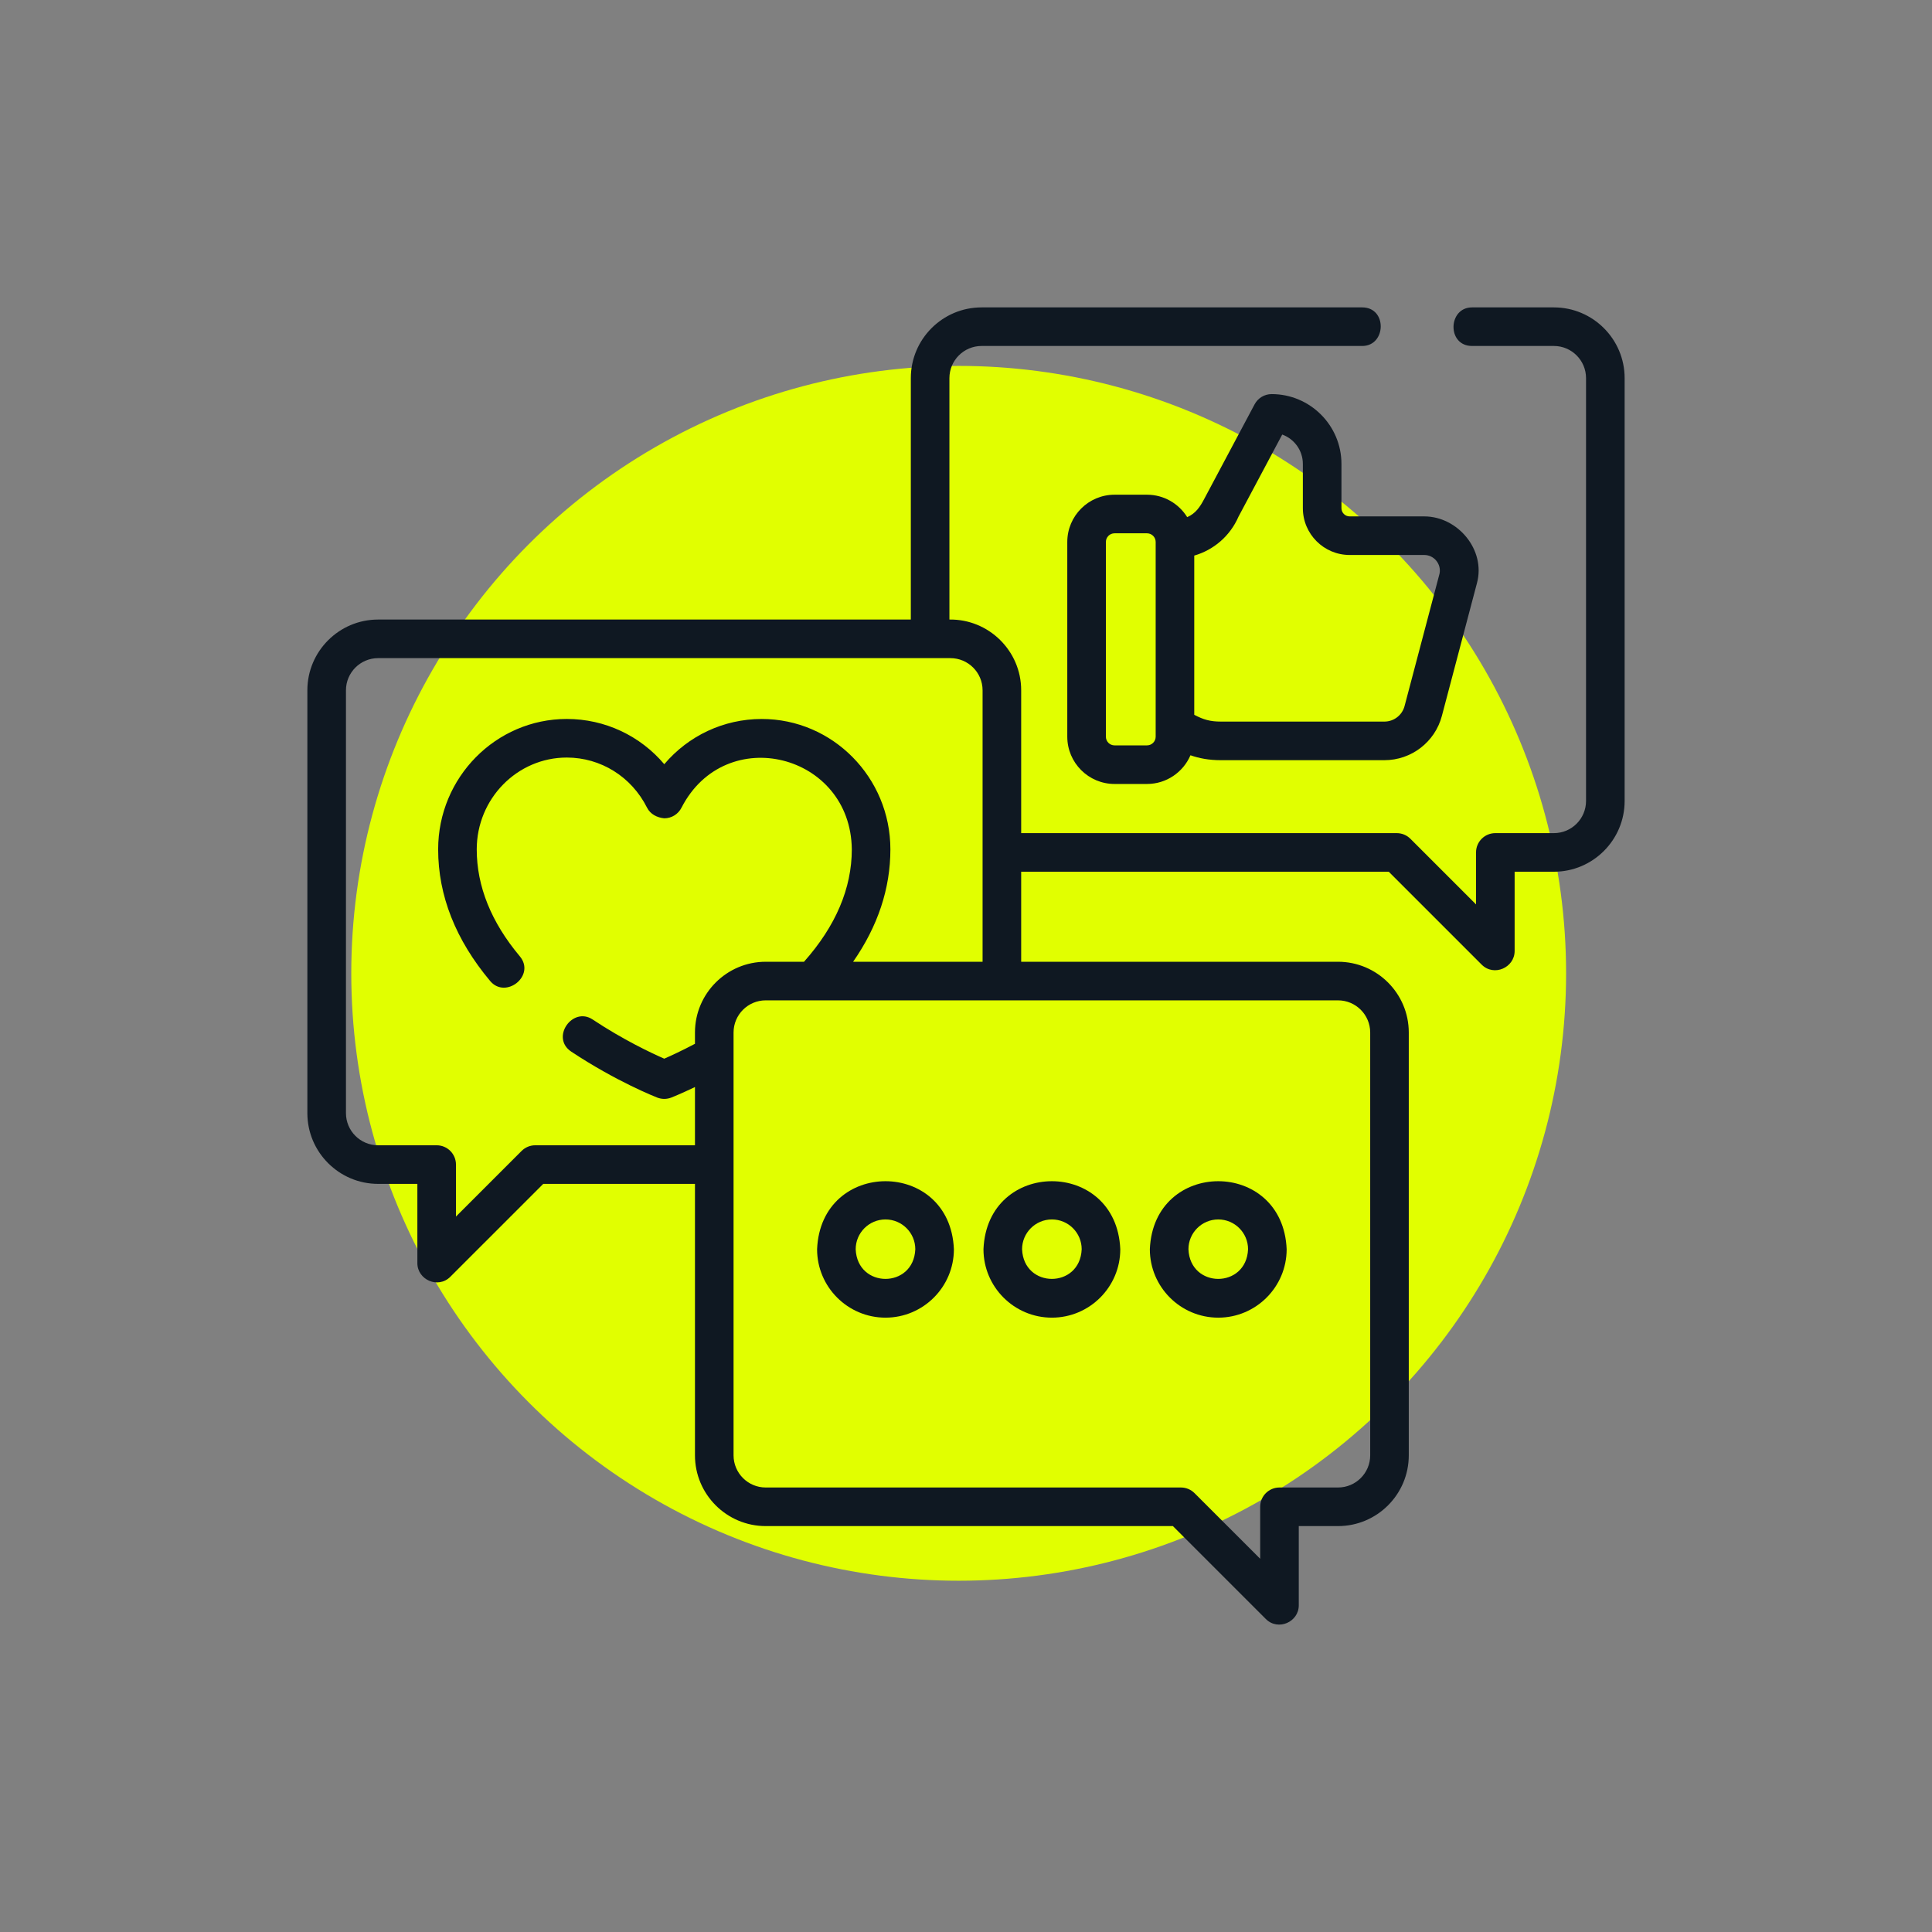 <?xml version="1.0" encoding="UTF-8"?> <svg xmlns="http://www.w3.org/2000/svg" width="132" height="132" viewBox="0 0 132 132" fill="none"><rect x="0" y="0" width="132" height="132" fill="#808080" stroke="none"/><circle cx="65.5" cy="66.5" r="41.5" fill="#E1FF00"></circle><g clip-path="url(#clip0_6127_66232)"><path d="M106.166 21.002H100.574C98.924 21.002 98.849 23.638 100.574 23.638H106.166C107.378 23.638 108.363 24.624 108.363 25.835V54.725C108.363 55.936 107.378 56.922 106.166 56.922H102.165C101.437 56.922 100.847 57.512 100.847 58.24V61.792L96.363 57.308C96.116 57.061 95.781 56.922 95.431 56.922H69.77V47.163C69.772 44.472 67.556 42.29 64.867 42.329V25.835C64.867 24.624 65.852 23.638 67.064 23.638H93.07C94.72 23.638 94.795 21.002 93.07 21.002H67.064C64.398 21.002 62.23 23.17 62.23 25.835V42.329H25.834C23.169 42.329 21 44.497 21 47.163V76.052C21 78.718 23.169 80.886 25.834 80.886H28.516V86.302C28.516 87.438 29.93 88.07 30.767 87.234L37.115 80.886H47.482V99.433C47.482 102.099 49.651 104.267 52.316 104.267H80.137L86.485 110.615C87.322 111.451 88.736 110.819 88.736 109.683V104.267H91.418C94.084 104.267 96.252 102.099 96.252 99.433V70.544C96.252 67.879 94.084 65.71 91.418 65.71H69.77V59.559H94.885L101.233 65.907C102.07 66.743 103.484 66.111 103.484 64.975V59.559H106.166C108.831 59.559 111 57.39 111 54.725V25.835C111 23.17 108.831 21.002 106.166 21.002ZM47.482 70.544V71.315C46.579 71.793 45.835 72.135 45.383 72.332C44.521 71.956 42.597 71.053 40.491 69.655C39.117 68.742 37.595 70.898 39.032 71.852C42.107 73.892 44.793 74.947 44.906 74.991C45.224 75.11 45.543 75.11 45.861 74.991C45.901 74.975 46.518 74.733 47.482 74.269V78.249H36.569C36.219 78.249 35.884 78.388 35.637 78.636L31.153 83.119V79.568C31.153 78.84 30.563 78.249 29.835 78.249H25.834C24.622 78.249 23.637 77.264 23.637 76.052V47.163C23.637 45.951 24.622 44.966 25.834 44.966H64.936C66.148 44.966 67.133 45.951 67.133 47.163V65.71H58.288C59.979 63.28 60.834 60.707 60.834 58.032C60.835 53.12 56.892 49.123 52.045 49.123C49.44 49.123 47.032 50.27 45.385 52.213C43.739 50.269 41.332 49.122 38.726 49.122C33.88 49.121 29.936 53.118 29.936 58.029C29.935 61.187 31.131 64.214 33.491 67.027C34.551 68.291 36.62 66.653 35.511 65.332C33.561 63.007 32.572 60.551 32.572 58.03C32.573 54.572 35.333 51.758 38.726 51.758C41.048 51.759 43.148 53.07 44.207 55.181C44.434 55.634 44.904 55.865 45.385 55.909C45.884 55.909 46.34 55.627 46.563 55.181C49.567 49.339 58.133 51.487 58.198 58.032C58.197 60.692 57.099 63.273 54.932 65.71H52.316C49.651 65.71 47.482 67.879 47.482 70.544ZM91.418 68.347C92.63 68.347 93.616 69.332 93.616 70.544V99.433C93.616 100.645 92.63 101.63 91.418 101.63H87.418C86.689 101.63 86.099 102.221 86.099 102.949V106.5L81.615 102.017C81.368 101.769 81.033 101.63 80.683 101.63H52.316C51.104 101.63 50.119 100.645 50.119 99.433V70.544C50.119 69.332 51.104 68.347 52.316 68.347H91.418Z" fill="#0F1822"></path><path d="M86.882 26.926C86.394 26.926 85.947 27.195 85.718 27.625L82.265 34.11C81.987 34.634 81.69 35.083 81.113 35.333C80.543 34.414 79.525 33.8 78.367 33.8H76.149C74.368 33.8 72.92 35.249 72.92 37.029V50.334C72.92 52.114 74.368 53.563 76.149 53.563H78.367C79.697 53.563 80.842 52.754 81.336 51.602C81.927 51.809 82.591 51.938 83.408 51.938H94.587C96.428 51.938 98.043 50.695 98.513 48.915L100.91 39.841C101.524 37.571 99.6 35.282 97.311 35.282H92.213C91.904 35.282 91.652 35.03 91.652 34.72V31.697C91.652 29.066 89.512 26.926 86.882 26.926ZM78.959 50.334C78.959 50.66 78.693 50.926 78.367 50.926H76.149C75.822 50.926 75.557 50.66 75.557 50.334V37.029C75.557 36.703 75.822 36.437 76.149 36.437H78.367C78.693 36.437 78.959 36.703 78.959 37.029V50.334ZM92.213 37.918H97.311C97.98 37.918 98.489 38.541 98.353 39.196L95.964 48.241C95.799 48.865 95.233 49.301 94.587 49.301H83.408C82.699 49.301 82.228 49.173 81.595 48.837V37.959C82.929 37.574 84.046 36.615 84.618 35.3L87.606 29.69C88.427 29.987 89.015 30.774 89.015 31.697V34.72C89.015 36.483 90.45 37.918 92.213 37.918Z" fill="#0F1822"></path><path d="M60.499 90.026C63.076 90.026 65.173 87.929 65.173 85.352C64.916 79.153 56.082 79.155 55.826 85.352C55.826 87.929 57.923 90.026 60.499 90.026ZM60.499 83.316C61.622 83.316 62.536 84.229 62.536 85.352C62.424 88.054 58.574 88.053 58.463 85.352C58.463 84.23 59.376 83.316 60.499 83.316Z" fill="#0F1822"></path><path d="M71.868 90.026C74.444 90.026 76.541 87.929 76.541 85.352C76.284 79.153 67.45 79.155 67.194 85.352C67.194 87.929 69.291 90.026 71.868 90.026ZM71.868 83.316C72.991 83.316 73.904 84.229 73.904 85.352C73.792 88.054 69.942 88.053 69.831 85.352C69.831 84.23 70.745 83.316 71.868 83.316Z" fill="#0F1822"></path><path d="M83.235 90.026C85.812 90.026 87.908 87.929 87.908 85.352C87.651 79.153 78.817 79.155 78.561 85.352C78.561 87.929 80.658 90.026 83.235 90.026ZM83.235 83.316C84.358 83.316 85.271 84.229 85.271 85.352C85.159 88.054 81.31 88.053 81.198 85.352C81.198 84.23 82.112 83.316 83.235 83.316Z" fill="#0F1822"></path></g><defs><clipPath id="clip0_6127_66232"><rect width="90" height="90" fill="white" transform="translate(21 21)"></rect></clipPath></defs></svg> 